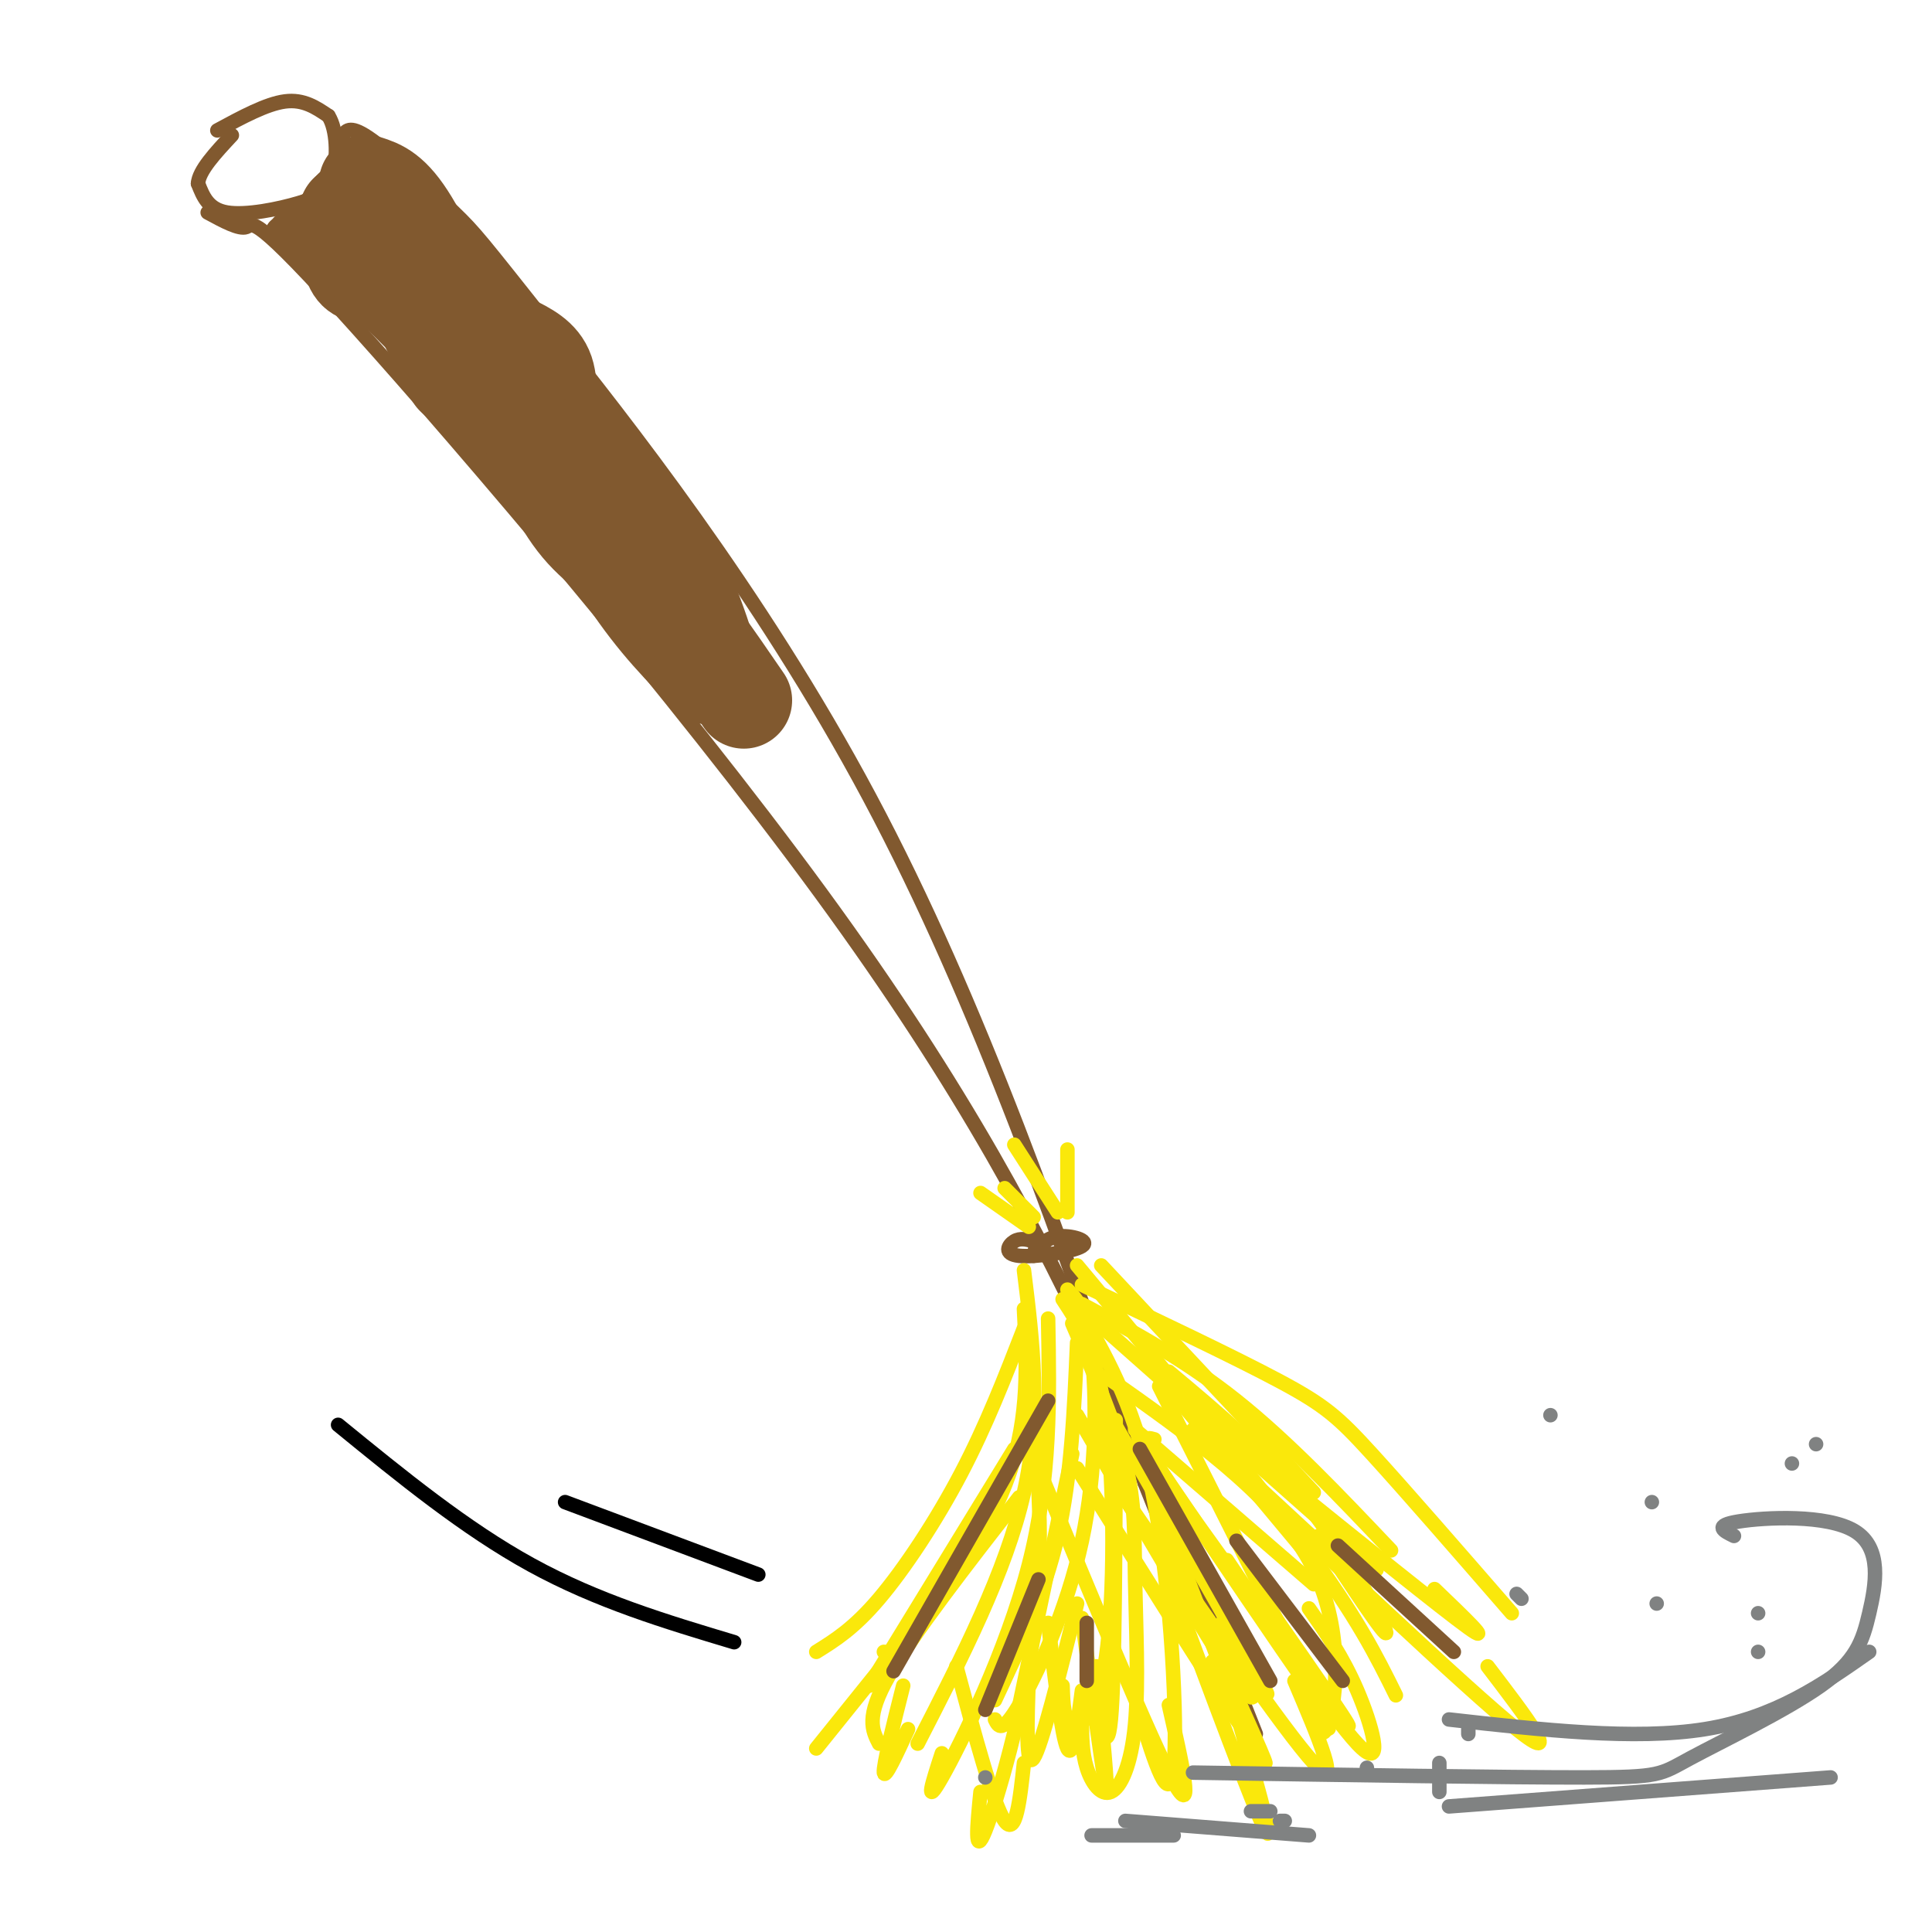 <svg viewBox='0 0 400 400' version='1.1' xmlns='http://www.w3.org/2000/svg' xmlns:xlink='http://www.w3.org/1999/xlink'><g fill='none' stroke='rgb(129,89,47)' stroke-width='3' stroke-linecap='round' stroke-linejoin='round'><path d='M45,27c5.083,-2.750 10.167,-5.500 14,-6c3.833,-0.500 6.417,1.250 9,3'/><path d='M68,24c1.823,2.869 1.880,8.542 1,12c-0.880,3.458 -2.699,4.700 -7,6c-4.301,1.300 -11.086,2.657 -15,2c-3.914,-0.657 -4.957,-3.329 -6,-6'/><path d='M41,38c0.167,-2.667 3.583,-6.333 7,-10'/><path d='M43,44c3.274,1.775 6.549,3.550 8,3c1.451,-0.550 1.080,-3.426 23,21c21.920,24.426 66.132,76.153 96,117c29.868,40.847 45.391,70.813 58,98c12.609,27.187 22.305,51.593 32,76'/><path d='M71,28c0.781,-1.096 1.563,-2.191 6,1c4.437,3.191 12.530,10.670 17,15c4.470,4.330 5.319,5.512 20,24c14.681,18.488 43.195,54.282 66,97c22.805,42.718 39.903,92.359 57,142'/><path d='M237,307c9.500,23.667 4.750,11.833 0,0'/><path d='M214,260c1.167,-1.833 2.335,-3.665 5,-4c2.665,-0.335 6.828,0.828 5,2c-1.828,1.172 -9.646,2.354 -13,2c-3.354,-0.354 -2.244,-2.244 -1,-3c1.244,-0.756 2.622,-0.378 4,0'/><path d='M214,257c0.667,0.500 0.333,1.750 0,3'/></g>
<g fill='none' stroke='rgb(250,232,11)' stroke-width='3' stroke-linecap='round' stroke-linejoin='round'><path d='M212,263c1.833,14.833 3.667,29.667 0,46c-3.667,16.333 -12.833,34.167 -22,52'/><path d='M223,278c-0.583,13.833 -1.167,27.667 -4,40c-2.833,12.333 -7.917,23.167 -13,34'/><path d='M221,267c1.982,2.077 3.964,4.155 5,13c1.036,8.845 1.125,24.458 -2,39c-3.125,14.542 -9.464,28.012 -13,34c-3.536,5.988 -4.268,4.494 -5,3'/><path d='M217,273c0.311,16.533 0.622,33.067 -4,51c-4.622,17.933 -14.178,37.267 -18,44c-3.822,6.733 -1.911,0.867 0,-5'/><path d='M212,271c0.556,11.044 1.111,22.089 -3,34c-4.111,11.911 -12.889,24.689 -18,31c-5.111,6.311 -6.556,6.156 -8,6'/><path d='M212,275c-3.889,10.022 -7.778,20.044 -13,30c-5.222,9.956 -11.778,19.844 -17,26c-5.222,6.156 -9.111,8.578 -13,11'/><path d='M214,294c1.089,13.844 2.178,27.689 0,44c-2.178,16.311 -7.622,35.089 -10,41c-2.378,5.911 -1.689,-1.044 -1,-8'/><path d='M220,269c3.607,5.488 7.214,10.976 9,25c1.786,14.024 1.750,36.583 0,49c-1.750,12.417 -5.214,14.690 -7,14c-1.786,-0.690 -1.893,-4.345 -2,-8'/><path d='M222,274c4.453,10.329 8.906,20.658 11,29c2.094,8.342 1.829,14.697 2,24c0.171,9.303 0.778,21.556 0,30c-0.778,8.444 -2.940,13.081 -5,14c-2.060,0.919 -4.017,-1.880 -5,-5c-0.983,-3.120 -0.991,-6.560 -1,-10'/><path d='M224,272c5.733,10.111 11.467,20.222 15,39c3.533,18.778 4.867,46.222 4,55c-0.867,8.778 -3.933,-1.111 -7,-11'/><path d='M229,285c17.200,12.111 34.400,24.222 42,38c7.600,13.778 5.600,29.222 4,34c-1.600,4.778 -2.800,-1.111 -4,-7'/><path d='M224,270c10.667,5.750 21.333,11.500 32,20c10.667,8.500 21.333,19.750 32,31'/><path d='M224,271c0.000,0.000 61.000,54.000 61,54'/><path d='M223,262c18.000,21.583 36.000,43.167 47,58c11.000,14.833 15.000,22.917 19,31'/><path d='M223,304c13.833,22.083 27.667,44.167 33,52c5.333,7.833 2.167,1.417 -1,-5'/><path d='M236,301c9.667,25.333 19.333,50.667 22,58c2.667,7.333 -1.667,-3.333 -6,-14'/><path d='M223,293c13.667,23.500 27.333,47.000 33,55c5.667,8.000 3.333,0.500 1,-7'/><path d='M239,298c-2.022,-0.578 -4.044,-1.156 5,12c9.044,13.156 29.156,40.044 34,46c4.844,5.956 -5.578,-9.022 -16,-24'/><path d='M240,304c12.750,18.833 25.500,37.667 30,44c4.500,6.333 0.750,0.167 -3,-6'/><path d='M235,296c0.000,0.000 37.000,32.000 37,32'/><path d='M252,300c13.250,12.250 26.500,24.500 29,27c2.500,2.500 -5.750,-4.750 -14,-12'/><path d='M224,266c15.844,7.511 31.689,15.022 41,20c9.311,4.978 12.089,7.422 19,15c6.911,7.578 17.956,20.289 29,33'/><path d='M247,296c28.417,26.917 56.833,53.833 67,62c10.167,8.167 2.083,-2.417 -6,-13'/><path d='M265,306c16.833,13.583 33.667,27.167 39,31c5.333,3.833 -0.833,-2.083 -7,-8'/><path d='M240,285c0.000,0.000 30.000,36.000 30,36'/><path d='M228,290c14.417,25.167 28.833,50.333 33,58c4.167,7.667 -1.917,-2.167 -8,-12'/><path d='M231,294c-0.083,26.583 -0.167,53.167 -1,62c-0.833,8.833 -2.417,-0.083 -4,-9'/><path d='M222,301c0.000,0.000 -12.000,57.000 -12,57'/><path d='M211,310c-11.083,14.250 -22.167,28.500 -27,37c-4.833,8.500 -3.417,11.250 -2,14'/><path d='M210,300c0.000,0.000 -30.000,49.000 -30,49'/><path d='M202,321c0.000,0.000 -33.000,41.000 -33,41'/><path d='M187,349c-2.083,8.250 -4.167,16.500 -4,18c0.167,1.500 2.583,-3.750 5,-9'/><path d='M198,345c3.833,14.333 7.667,28.667 10,32c2.333,3.333 3.167,-4.333 4,-12'/><path d='M224,335c2.250,16.667 4.500,33.333 5,35c0.500,1.667 -0.750,-11.667 -2,-25'/><path d='M223,332c-3.667,14.750 -7.333,29.500 -9,32c-1.667,2.500 -1.333,-7.250 -1,-17'/><path d='M217,336c1.417,11.833 2.833,23.667 4,26c1.167,2.333 2.083,-4.833 3,-12'/><path d='M240,287c14.083,27.917 28.167,55.833 33,66c4.833,10.167 0.417,2.583 -4,-5'/><path d='M215,304c11.750,28.417 23.500,56.833 28,65c4.500,8.167 1.750,-3.917 -1,-16'/><path d='M242,327c8.917,24.000 17.833,48.000 20,52c2.167,4.000 -2.417,-12.000 -7,-28'/><path d='M250,338c5.917,13.000 11.833,26.000 12,27c0.167,1.000 -5.417,-10.000 -11,-21'/><path d='M232,309c17.000,24.750 34.000,49.500 40,56c6.000,6.500 1.000,-5.250 -4,-17'/><path d='M254,323c11.711,17.422 23.422,34.844 28,39c4.578,4.156 2.022,-4.956 -1,-12c-3.022,-7.044 -6.511,-12.022 -10,-17'/><path d='M242,284c10.156,8.489 20.311,16.978 29,28c8.689,11.022 15.911,24.578 16,26c0.089,1.422 -6.956,-9.289 -14,-20'/><path d='M228,262c0.000,0.000 44.000,47.000 44,47'/><path d='M208,246c0.000,0.000 6.000,6.000 6,6'/><path d='M210,237c0.000,0.000 9.000,14.000 9,14'/><path d='M221,238c0.000,0.000 0.000,13.000 0,13'/><path d='M203,247c0.000,0.000 10.000,7.000 10,7'/></g>
<g fill='none' stroke='rgb(129,89,47)' stroke-width='3' stroke-linecap='round' stroke-linejoin='round'><path d='M217,290c0.000,0.000 -32.000,56.000 -32,56'/><path d='M215,327c0.000,0.000 -11.000,27.000 -11,27'/><path d='M225,336c0.000,0.000 0.000,12.000 0,12'/><path d='M236,300c0.000,0.000 27.000,48.000 27,48'/><path d='M256,319c0.000,0.000 22.000,29.000 22,29'/><path d='M277,320c0.000,0.000 24.000,22.000 24,22'/></g>
<g fill='none' stroke='rgb(128,130,130)' stroke-width='3' stroke-linecap='round' stroke-linejoin='round'><path d='M247,367c32.488,0.507 64.977,1.014 81,1c16.023,-0.014 15.582,-0.548 22,-4c6.418,-3.452 19.695,-9.820 27,-15c7.305,-5.180 8.638,-9.172 10,-15c1.362,-5.828 2.751,-13.492 -3,-17c-5.751,-3.508 -18.643,-2.859 -24,-2c-5.357,0.859 -3.178,1.930 -1,3'/><path d='M300,356c19.250,2.167 38.500,4.333 53,2c14.500,-2.333 24.250,-9.167 34,-16'/><path d='M204,368c0.000,0.000 0.000,0.000 0,0'/><path d='M259,375c0.000,0.000 4.000,0.000 4,0'/><path d='M283,366c0.000,0.000 0.000,1.000 0,1'/><path d='M265,377c0.000,0.000 1.000,0.000 1,0'/><path d='M304,359c0.000,0.000 0.000,-1.000 0,-1'/><path d='M298,365c0.000,0.000 0.000,6.000 0,6'/><path d='M300,374c0.000,0.000 79.000,-6.000 79,-6'/><path d='M233,377c0.000,0.000 38.000,3.000 38,3'/><path d='M226,380c0.000,0.000 17.000,0.000 17,0'/><path d='M343,332c0.000,0.000 0.000,0.000 0,0'/><path d='M342,311c0.000,0.000 0.000,0.000 0,0'/><path d='M371,303c0.000,0.000 0.000,0.000 0,0'/><path d='M364,334c0.000,0.000 0.000,0.000 0,0'/><path d='M315,331c0.000,0.000 -1.000,-1.000 -1,-1'/><path d='M321,293c0.000,0.000 0.000,0.000 0,0'/><path d='M376,299c0.000,0.000 0.000,0.000 0,0'/><path d='M364,342c0.000,0.000 0.000,0.000 0,0'/></g>
<g fill='none' stroke='rgb(0,0,0)' stroke-width='3' stroke-linecap='round' stroke-linejoin='round'><path d='M70,295c13.167,10.750 26.333,21.500 40,29c13.667,7.500 27.833,11.750 42,16'/><path d='M117,311c0.000,0.000 40.000,15.000 40,15'/></g>
<g fill='none' stroke='rgb(129,89,47)' stroke-width='6' stroke-linecap='round' stroke-linejoin='round'><path d='M74,31c0.000,0.000 -13.000,16.000 -13,16'/><path d='M61,47c-2.500,2.667 -2.250,1.333 -2,0'/><path d='M59,47c0.000,0.000 -1.000,1.000 -1,1'/><path d='M58,48c15.583,8.750 31.167,17.500 40,24c8.833,6.500 10.917,10.750 13,15'/><path d='M111,87c1.000,2.956 -3.000,2.844 -9,-3c-6.000,-5.844 -14.000,-17.422 -22,-29'/></g>
<g fill='none' stroke='rgb(129,89,47)' stroke-width='20' stroke-linecap='round' stroke-linejoin='round'><path d='M73,43c3.185,4.845 6.369,9.690 7,12c0.631,2.310 -1.292,2.083 -3,2c-1.708,-0.083 -3.202,-0.024 -4,-2c-0.798,-1.976 -0.899,-5.988 -1,-10'/><path d='M72,45c-0.167,-1.667 -0.083,-0.833 0,0'/><path d='M76,38c2.583,0.833 5.167,1.667 9,8c3.833,6.333 8.917,18.167 14,30'/><path d='M99,76c0.667,3.667 -4.667,-2.167 -10,-8'/><path d='M77,55c0.000,0.000 28.000,28.000 28,28'/><path d='M105,83c7.286,7.429 11.500,12.000 12,14c0.500,2.000 -2.714,1.429 -6,-2c-3.286,-3.429 -6.643,-9.714 -10,-16'/><path d='M101,79c-2.333,-5.167 -3.167,-10.083 -4,-15'/><path d='M93,57c0.000,0.000 17.000,28.000 17,28'/><path d='M110,85c6.378,10.489 13.822,22.711 17,27c3.178,4.289 2.089,0.644 1,-3'/><path d='M128,109c-2.464,-3.774 -9.125,-11.708 -12,-18c-2.875,-6.292 -1.964,-10.940 -3,-14c-1.036,-3.060 -4.018,-4.530 -7,-6'/><path d='M106,71c-2.500,-1.833 -5.250,-3.417 -8,-5'/><path d='M94,78c0.000,0.000 32.000,29.000 32,29'/><path d='M126,107c7.500,7.500 10.250,11.750 13,16'/><path d='M139,123c2.167,2.667 1.083,1.333 0,0'/><path d='M133,116c0.000,0.000 -21.000,-32.000 -21,-32'/><path d='M112,84c-4.167,-5.833 -4.083,-4.417 -4,-3'/><path d='M112,87c0.000,0.000 18.000,33.000 18,33'/><path d='M130,120c5.833,8.833 11.417,14.417 17,20'/><path d='M147,140c1.311,-1.556 -3.911,-15.444 -7,-22c-3.089,-6.556 -4.044,-5.778 -5,-5'/><path d='M135,113c-4.689,-6.378 -13.911,-19.822 -19,-26c-5.089,-6.178 -6.044,-5.089 -7,-4'/><path d='M110,90c2.833,6.917 5.667,13.833 10,19c4.333,5.167 10.167,8.583 16,12'/><path d='M136,121c5.667,6.000 11.833,15.000 18,24'/></g>
</svg>